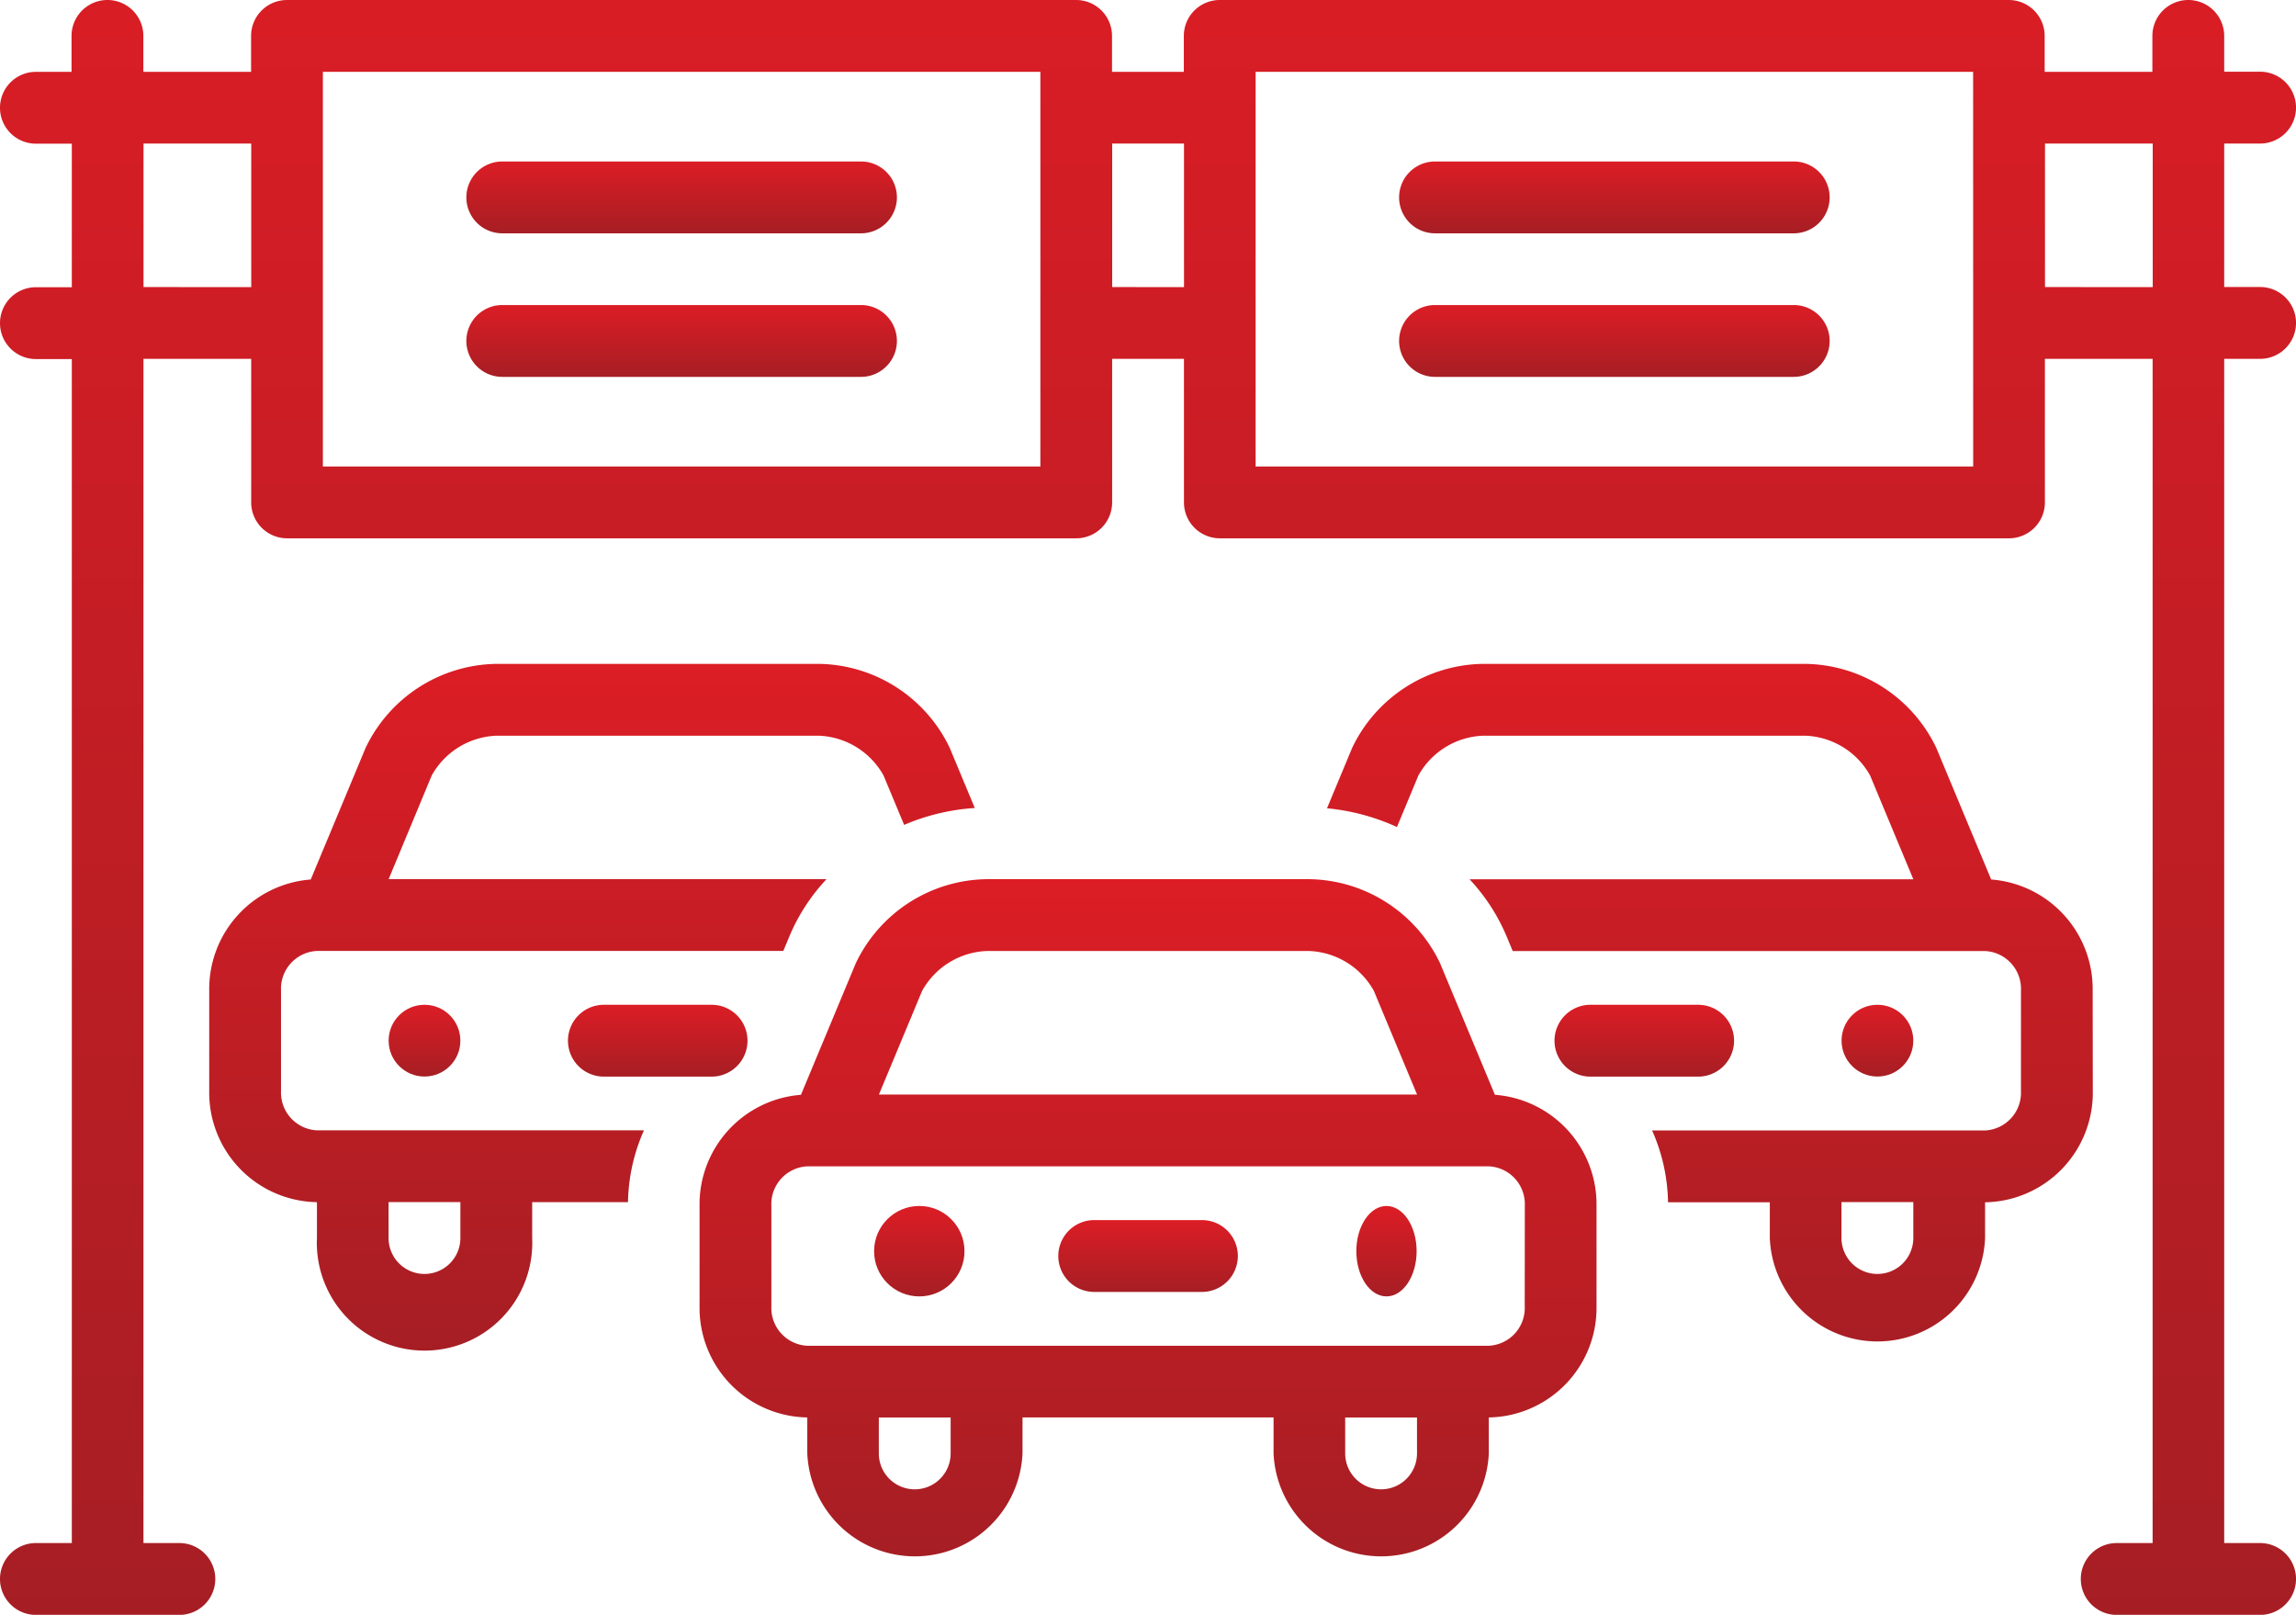 <svg xmlns="http://www.w3.org/2000/svg" xmlns:xlink="http://www.w3.org/1999/xlink" width="108.699" height="76.429" viewBox="0 0 108.699 76.429">
  <defs>
    <linearGradient id="linear-gradient" x1="0.5" x2="0.5" y2="1" gradientUnits="objectBoundingBox">
      <stop offset="0" stop-color="#dc1d25"/>
      <stop offset="1" stop-color="#a61e24"/>
    </linearGradient>
  </defs>
  <g id="service-icon-4" transform="translate(-36 -4327)">
    <circle id="Ellipse_83" data-name="Ellipse 83" cx="1.698" cy="1.698" r="1.698" transform="translate(54.399 4374.556)" fill="url(#linear-gradient)"/>
    <path id="Path_1118" data-name="Path 1118" d="M33.364,75a1.7,1.7,0,1,0,0,3.4h5.1a1.7,1.7,0,1,0,0-3.4Z" transform="translate(31.225 4299.556)" fill="url(#linear-gradient)"/>
    <circle id="Ellipse_84" data-name="Ellipse 84" cx="1.698" cy="1.698" r="1.698" transform="translate(123.185 4374.556)" fill="url(#linear-gradient)"/>
    <path id="Path_1119" data-name="Path 1119" d="M88.364,78.4h5.1a1.7,1.7,0,0,0,0-3.4h-5.1a1.7,1.7,0,0,0,0,3.4Z" transform="translate(22.931 4299.556)" fill="url(#linear-gradient)"/>
    <path id="Path_1120" data-name="Path 1120" d="M110.229,71.453a5.2,5.2,0,0,0-4.806-5.248l-2.6-6.235A6.972,6.972,0,0,0,96.642,56H81.356a6.972,6.972,0,0,0-6.183,3.971l-1.193,2.864a10.258,10.258,0,0,1,3.311.886l1.018-2.443A3.668,3.668,0,0,1,81.356,59.4H96.642a3.668,3.668,0,0,1,3.049,1.881l2.047,4.913H80.728a9.133,9.133,0,0,1,1.739,2.664l.305.733h22.362a1.79,1.79,0,0,1,1.7,1.866v4.76a1.79,1.79,0,0,1-1.7,1.866H89.371a8.73,8.73,0,0,1,.755,3.4h4.818v1.7a5.1,5.1,0,0,0,10.191,0v-1.7a5.187,5.187,0,0,0,5.1-5.263Zm-8.492,11.721a1.7,1.7,0,1,1-3.4,0v-1.7h3.4Z" transform="translate(24.844 4302.421)" fill="url(#linear-gradient)"/>
    <path id="Path_1121" data-name="Path 1121" d="M76.654,78.205l-2.6-6.235A6.972,6.972,0,0,0,67.873,68H52.587A6.972,6.972,0,0,0,46.4,71.971l-2.6,6.235A5.2,5.2,0,0,0,39,83.453v4.76a5.187,5.187,0,0,0,5.1,5.263v1.7a5.1,5.1,0,0,0,10.19,0v-1.7H66.175v1.7a5.1,5.1,0,0,0,10.19,0v-1.7a5.187,5.187,0,0,0,5.1-5.263v-4.76A5.2,5.2,0,0,0,76.654,78.205ZM52.587,71.4H67.873a3.668,3.668,0,0,1,3.048,1.881l2.048,4.913H47.491l2.048-4.913A3.668,3.668,0,0,1,52.587,71.4Zm-1.7,23.778a1.7,1.7,0,0,1-3.4,0v-1.7h3.4Zm22.079,0a1.7,1.7,0,0,1-3.4,0v-1.7h3.4Zm5.1-6.961a1.79,1.79,0,0,1-1.7,1.866H44.1a1.79,1.79,0,0,1-1.7-1.866v-4.76a1.79,1.79,0,0,1,1.7-1.866h32.27a1.79,1.79,0,0,1,1.7,1.866Z" transform="translate(30.119 4300.611)" fill="url(#linear-gradient)"/>
    <circle id="Ellipse_85" data-name="Ellipse 85" cx="2.14" cy="2.14" r="2.14" transform="translate(77.382 4384.078)" fill="url(#linear-gradient)"/>
    <ellipse id="Ellipse_86" data-name="Ellipse 86" cx="1.427" cy="2.14" rx="1.427" ry="2.14" transform="translate(100.213 4384.078)" fill="url(#linear-gradient)"/>
    <path id="Path_1122" data-name="Path 1122" d="M65.794,87H60.7a1.7,1.7,0,1,0,0,3.4h5.1a1.7,1.7,0,0,0,0-3.4Z" transform="translate(27.103 4297.746)" fill="url(#linear-gradient)"/>
    <path id="Path_1123" data-name="Path 1123" d="M27.7,31.4H44.683a1.7,1.7,0,1,0,0-3.4H27.7a1.7,1.7,0,1,0,0,3.4Z" transform="translate(32.079 4306.643)" fill="url(#linear-gradient)"/>
    <path id="Path_1124" data-name="Path 1124" d="M27.7,39.4H44.683a1.7,1.7,0,0,0,0-3.4H27.7a1.7,1.7,0,0,0,0,3.4Z" transform="translate(32.079 4305.437)" fill="url(#linear-gradient)"/>
    <path id="Path_1125" data-name="Path 1125" d="M79.7,31.4H96.683a1.7,1.7,0,0,0,0-3.4H79.7a1.7,1.7,0,1,0,0,3.4Z" transform="translate(24.238 4306.643)" fill="url(#linear-gradient)"/>
    <path id="Path_1126" data-name="Path 1126" d="M79.7,39.4H96.683a1.7,1.7,0,0,0,0-3.4H79.7a1.7,1.7,0,0,0,0,3.4Z" transform="translate(24.238 4305.437)" fill="url(#linear-gradient)"/>
    <path id="Path_1127" data-name="Path 1127" d="M107,35.984a1.7,1.7,0,0,0,0-3.4h-1.7V25.794H107a1.7,1.7,0,0,0,0-3.4h-1.7V20.7a1.7,1.7,0,1,0-3.4,0v1.7h-5.1V20.7a1.7,1.7,0,0,0-1.7-1.7H57.746a1.7,1.7,0,0,0-1.7,1.7v1.7h-3.4V20.7a1.7,1.7,0,0,0-1.7-1.7H13.587a1.7,1.7,0,0,0-1.7,1.7v1.7h-5.1V20.7a1.7,1.7,0,1,0-3.4,0v1.7H1.7a1.7,1.7,0,1,0,0,3.4H3.4v6.794H1.7a1.7,1.7,0,0,0,0,3.4H3.4V92.032H1.7a1.7,1.7,0,1,0,0,3.4H8.492a1.7,1.7,0,1,0,0-3.4h-1.7V35.984h5.1v6.794a1.7,1.7,0,0,0,1.7,1.7H50.952a1.7,1.7,0,0,0,1.7-1.7V35.984h3.4v6.794a1.7,1.7,0,0,0,1.7,1.7H95.111a1.7,1.7,0,0,0,1.7-1.7V35.984h5.1V92.032h-1.7a1.7,1.7,0,0,0,0,3.4H107a1.7,1.7,0,0,0,0-3.4h-1.7V35.984ZM6.794,32.587V25.794h5.1v6.794Zm42.46,8.492H15.286V22.4H49.254Zm3.4-8.492V25.794h3.4v6.794Zm40.762,8.492H59.445V22.4H93.413Zm3.4-8.492V25.794h5.1v6.794Z" transform="translate(36 4308)" fill="url(#linear-gradient)"/>
    <path id="Path_1128" data-name="Path 1128" d="M15.063,76.213v-4.76a1.79,1.79,0,0,1,1.7-1.866h22.08l.305-.732a9.111,9.111,0,0,1,1.74-2.665H20.158L22.2,61.278A3.668,3.668,0,0,1,25.253,59.4H40.539a3.668,3.668,0,0,1,3.049,1.881l.975,2.34a10.134,10.134,0,0,1,3.345-.8l-1.186-2.845A6.972,6.972,0,0,0,40.539,56H25.253a6.972,6.972,0,0,0-6.183,3.971l-2.6,6.235a5.2,5.2,0,0,0-4.806,5.248v4.76a5.187,5.187,0,0,0,5.1,5.263v1.7a5.1,5.1,0,1,0,10.19,0v-1.7h4.536a8.73,8.73,0,0,1,.755-3.4H16.761A1.79,1.79,0,0,1,15.063,76.213Zm8.492,6.961a1.7,1.7,0,1,1-3.4,0v-1.7h3.4Z" transform="translate(34.241 4302.421)" fill="url(#linear-gradient)"/>
  </g>
</svg>
